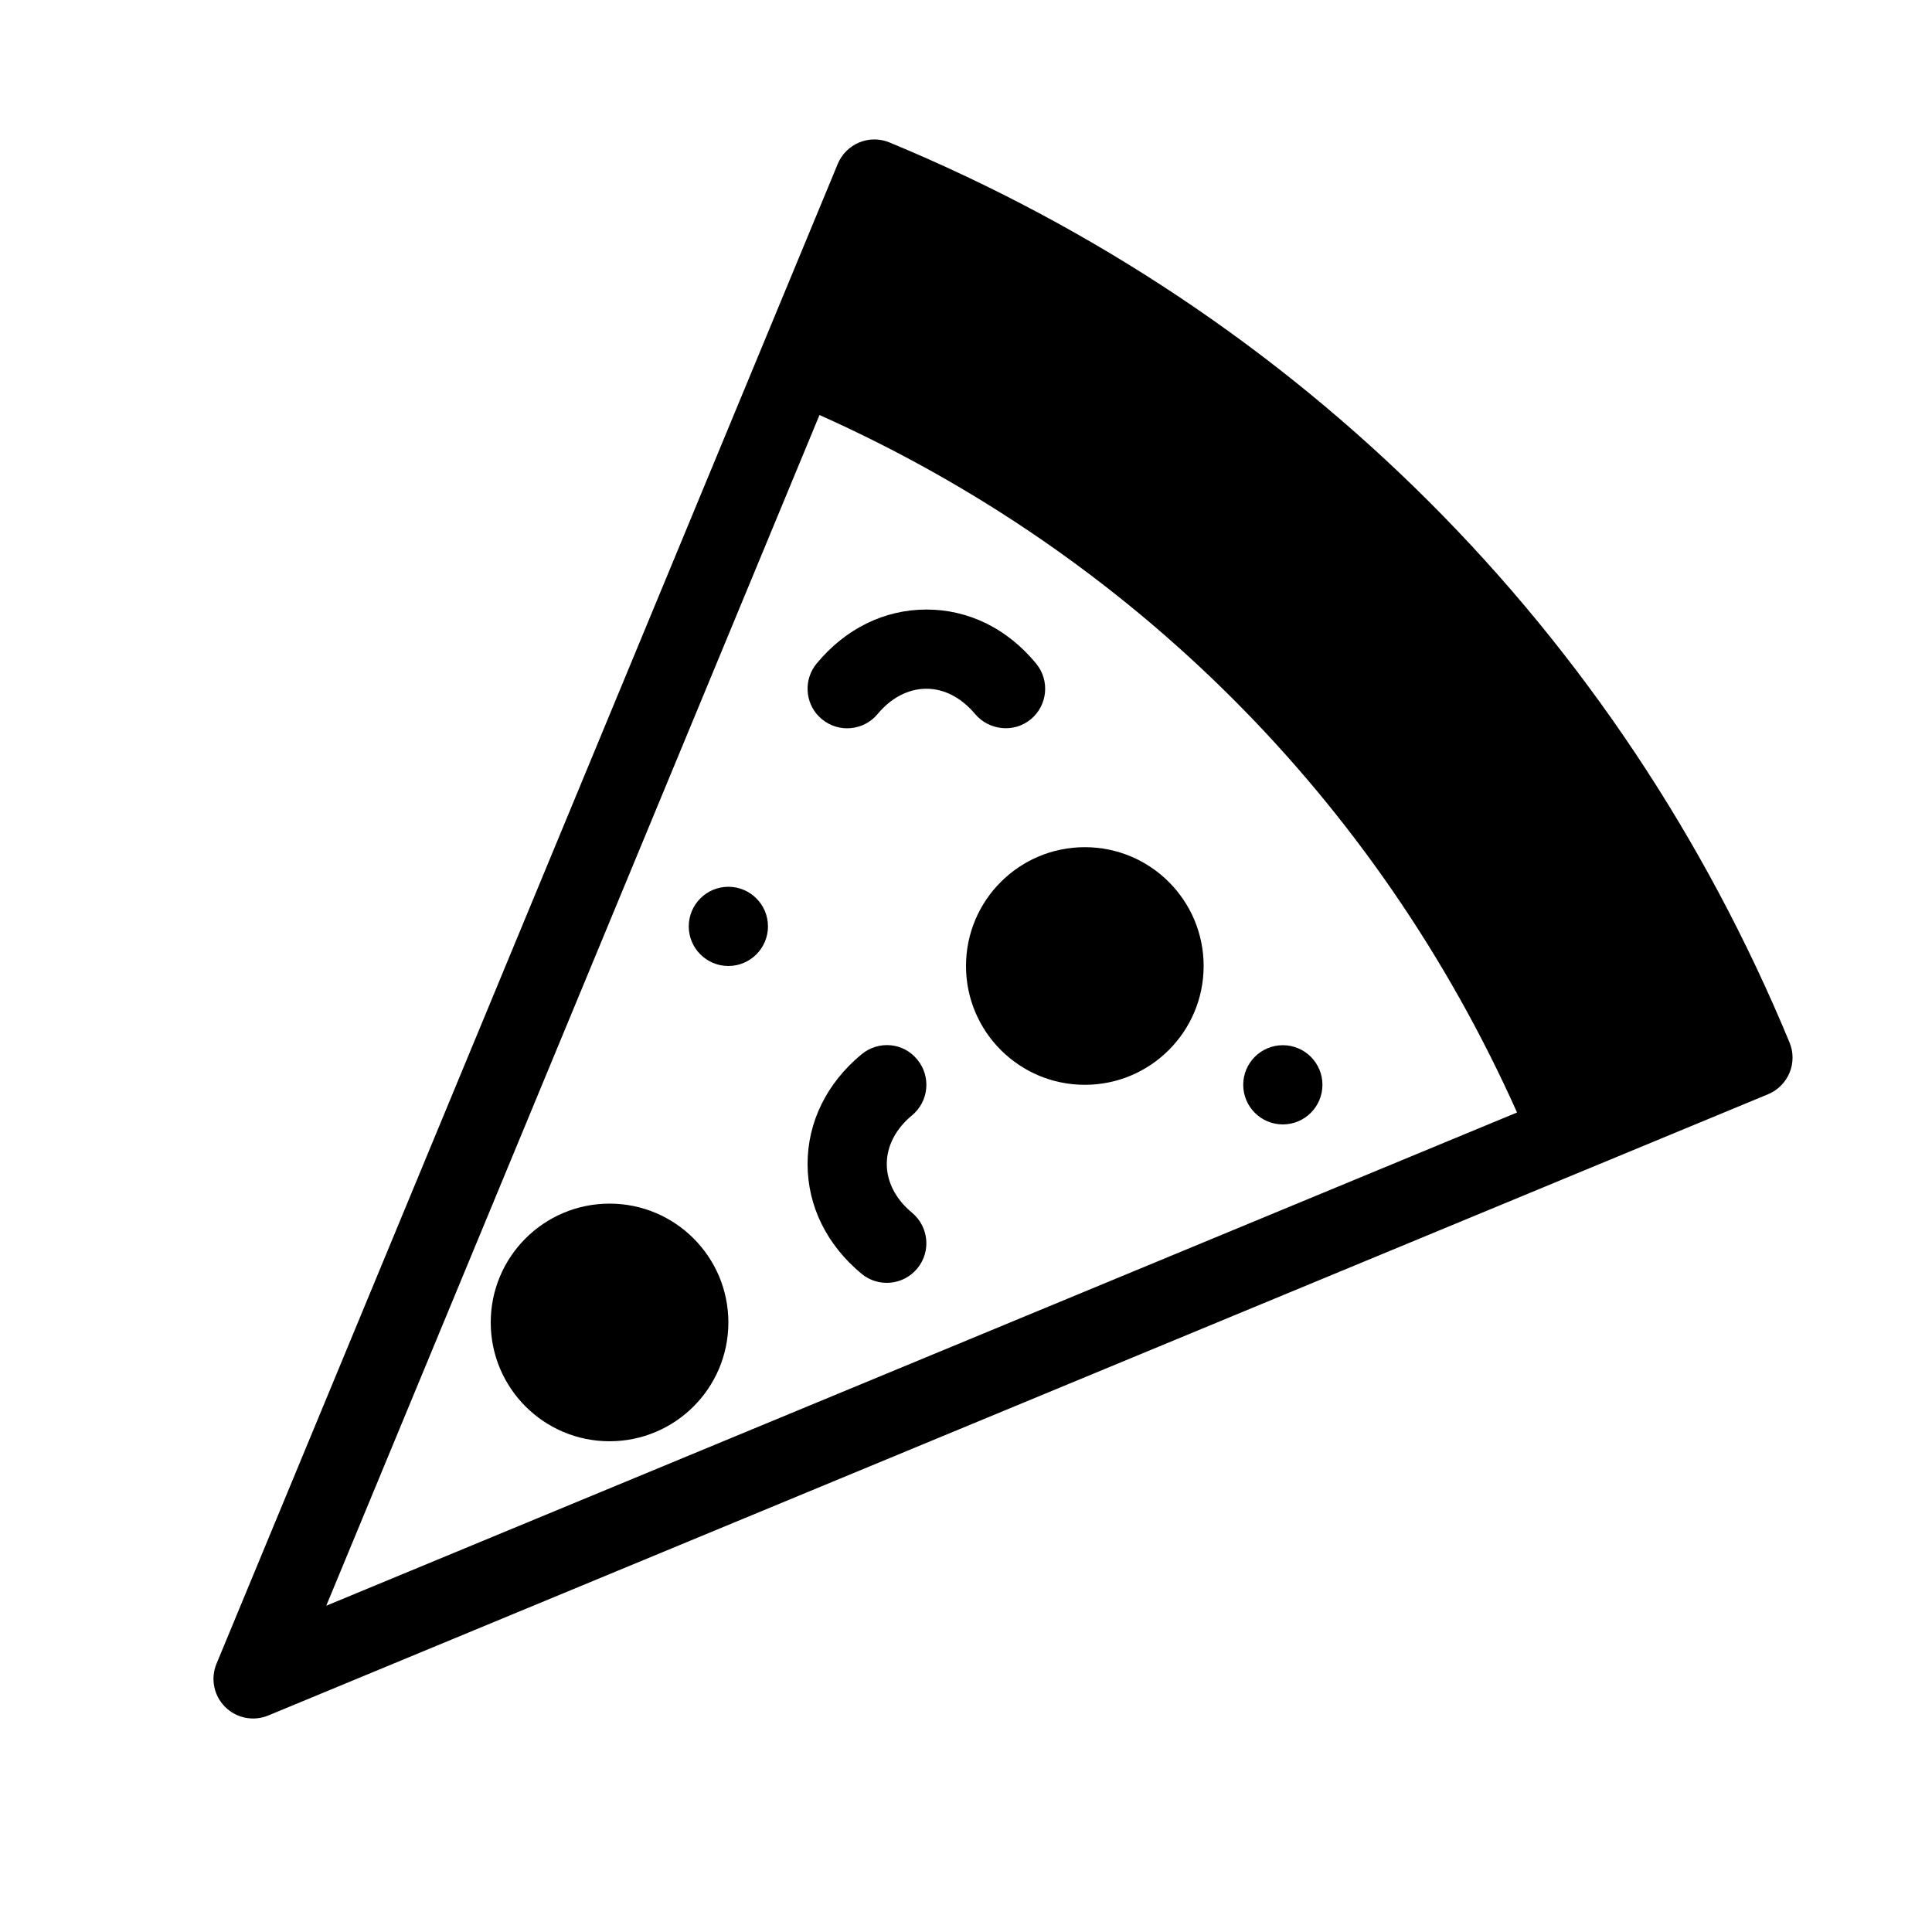 <?xml version="1.0" encoding="UTF-8"?>
<!-- Uploaded to: ICON Repo, www.svgrepo.com, Generator: ICON Repo Mixer Tools -->
<svg fill="#000000" width="800px" height="800px" version="1.1" viewBox="144 144 512 512" xmlns="http://www.w3.org/2000/svg">
 <path d="m431.49 368.51c17.391 0 31.488 14.098 31.488 31.488s-14.098 31.488-31.488 31.488-31.488-14.098-31.488-31.488c0-17.395 14.094-31.488 31.488-31.488zm-157.44 125.95c0 17.391 14.098 31.488 31.488 31.488s31.488-14.098 31.488-31.488c0-17.391-14.098-31.488-31.488-31.488-17.395 0.004-31.488 14.098-31.488 31.488zm113.04-14.305c3.695-4.473 3.066-11.051-1.395-14.777-4.285-3.527-6.688-8.156-6.688-12.898 0-4.754 2.371-9.332 6.695-12.91 4.461-3.695 5.082-10.316 1.387-14.777-3.707-4.566-10.316-5.082-14.777-1.387-9.23 7.641-14.297 17.957-14.297 29.074 0 11.117 5.082 21.434 14.297 29.074 4.457 3.703 11.082 3.074 14.777-1.398zm-25.277-145.56c4.461 3.695 11.082 3.074 14.777-1.387 3.582-4.312 8.168-6.684 12.914-6.684 4.754 0 9.32 2.402 12.898 6.695 3.707 4.367 10.309 5.082 14.777 1.395 4.461-3.695 5.09-10.316 1.395-14.777-7.641-9.289-17.957-14.316-29.07-14.305-11.117 0-21.445 5.07-29.074 14.297-3.484 4.207-3.137 10.328 0.652 14.105 0.227 0.23 0.469 0.449 0.73 0.66zm-24.789 44.41c-5.793 0-10.496 4.703-10.496 10.496 0 5.793 4.703 10.496 10.496 10.496 5.793 0 10.496-4.703 10.496-10.496 0-5.797-4.703-10.496-10.496-10.496zm146.94 41.984c-5.793 0-10.496 4.703-10.496 10.496s4.703 10.496 10.496 10.496c5.793 0 10.496-4.703 10.496-10.496 0-5.797-4.699-10.496-10.496-10.496zm134.28 7.305c-1.07 2.57-3.106 4.617-5.68 5.688l-397.47 164.64c-3.926 1.625-8.438 0.723-11.441-2.277-3-3-3.906-7.516-2.277-11.43l164.64-397.48c1.07-2.57 3.106-4.609 5.68-5.68 2.57-1.07 5.469-1.07 8.039 0 108.76 45.051 193.46 129.75 238.51 238.51 1.059 2.57 1.07 5.457 0 8.031zm-72.211 10.527c-37.031-82.773-102.09-147.84-184.86-184.84l-130.71 315.55z"/>
</svg>